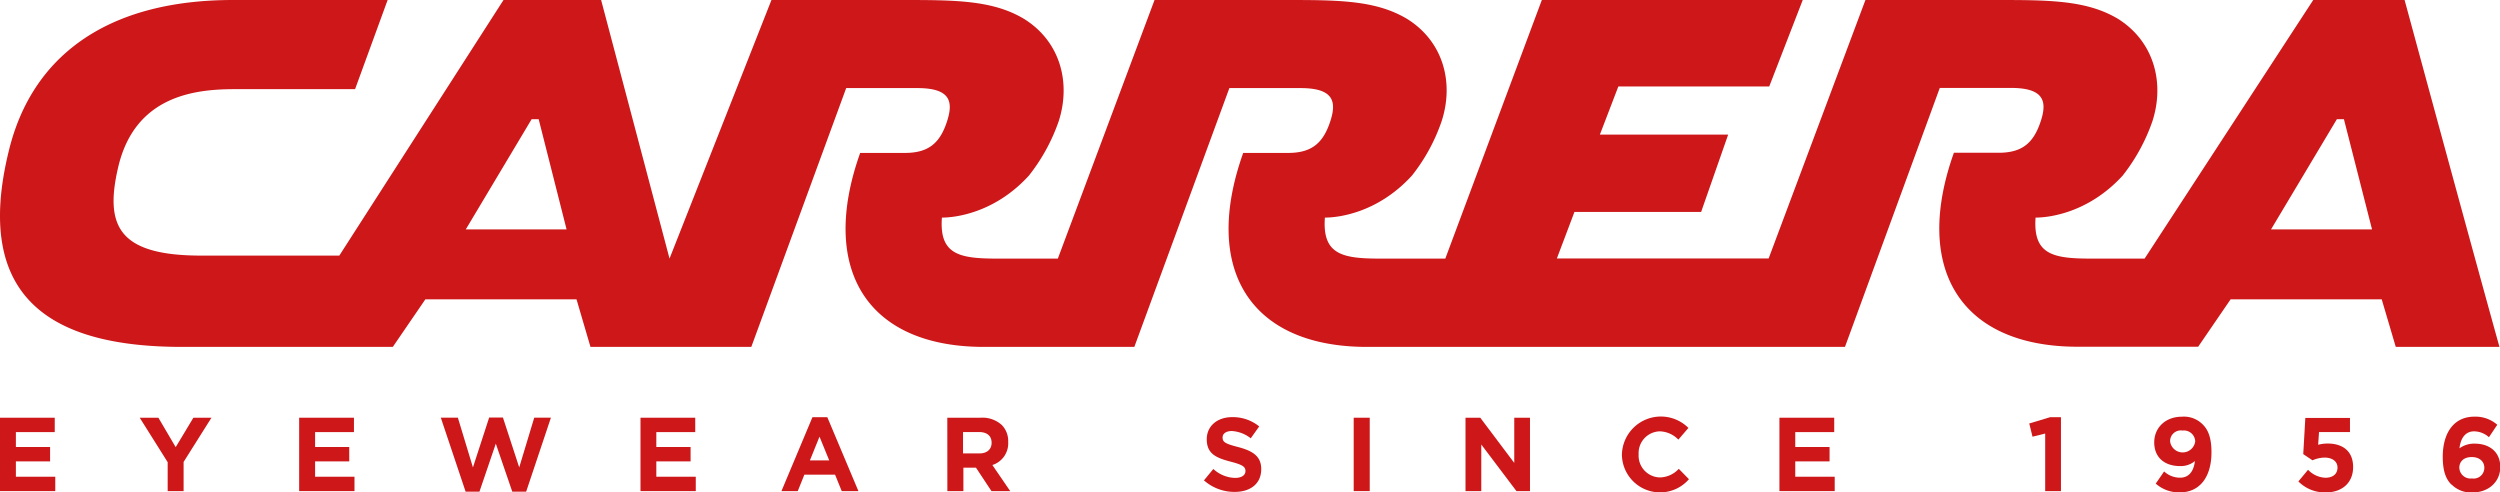 <svg xmlns="http://www.w3.org/2000/svg" viewBox="0 0 467.72 92.13"><defs><style>.a{fill:#cd1719;}</style></defs><title>Carrera</title><polygon class="a" points="0 78.15 0 91.88 10.34 91.88 10.34 89.19 2.97 89.19 2.97 86.32 9.37 86.32 9.37 83.63 2.97 83.63 2.97 80.84 10.24 80.84 10.24 78.15 0 78.15"/><polygon class="a" points="36.18 78.15 32.87 83.66 29.63 78.15 26.14 78.15 31.37 86.47 31.37 91.88 34.35 91.88 34.35 86.42 39.56 78.15 36.18 78.15"/><polygon class="a" points="55.97 78.15 55.97 91.88 66.32 91.88 66.32 89.19 58.95 89.19 58.95 86.32 65.34 86.32 65.34 83.63 58.95 83.63 58.95 80.84 66.22 80.84 66.22 78.15 55.97 78.15"/><polygon class="a" points="91.52 78.11 88.48 87.45 85.66 78.14 82.47 78.14 87.11 91.98 89.7 91.98 92.76 83 95.84 91.98 98.44 91.98 103.07 78.14 99.95 78.14 97.14 87.45 94.09 78.11 91.52 78.11"/><polygon class="a" points="119.83 78.15 119.83 91.88 130.17 91.88 130.17 89.19 122.79 89.19 122.79 86.32 129.2 86.32 129.2 83.63 122.79 83.63 122.79 80.84 130.07 80.84 130.07 78.15 119.83 78.15"/><path class="a" d="M152,78.05,146.2,91.88h3.05l1.24-3.08h5.74l1.25,3.08h3.12l-5.82-13.83Zm1.32,3.64,1.82,4.45h-3.62Z"/><path class="a" d="M177.23,78.15h6.22a5.37,5.37,0,0,1,4,1.39,4.29,4.29,0,0,1,1.17,3.14v0A4.26,4.26,0,0,1,185.66,87L189,91.89h-3.5l-2.91-4.4h-2.35v4.4h-3Zm6,6.68c1.46,0,2.29-.79,2.29-2v0c0-1.3-.89-2-2.35-2h-3v4Z"/><path class="a" d="M225.23,89.89,227,87.74a6.21,6.21,0,0,0,4.06,1.67c1.22,0,1.95-.49,1.95-1.29v0c0-.76-.46-1.15-2.73-1.74-2.74-.71-4.51-1.47-4.51-4.2v0c0-2.5,2-4.14,4.76-4.14a7.81,7.81,0,0,1,5.05,1.74L234,82a6.34,6.34,0,0,0-3.53-1.36c-1.14,0-1.74.53-1.74,1.2v0c0,.91.57,1.19,2.92,1.8,2.75.73,4.31,1.73,4.31,4.12v0c0,2.73-2,4.27-5,4.27a8.6,8.6,0,0,1-5.76-2.2"/><rect class="a" x="253.26" y="78.15" width="3" height="13.73"/><polygon class="a" points="283.3 78.15 283.3 86.61 276.94 78.15 274.18 78.15 274.18 91.88 277.13 91.88 277.13 83.16 283.71 91.88 286.24 91.88 286.24 78.15 283.3 78.15"/><path class="a" d="M303.44,85.06v0a7.29,7.29,0,0,1,12.44-5L314,82.25a5,5,0,0,0-3.48-1.55A4.06,4.06,0,0,0,306.57,85v0a4.07,4.07,0,0,0,3.94,4.32,4.89,4.89,0,0,0,3.57-1.61l1.9,1.94a7.14,7.14,0,0,1-12.54-4.61"/><polygon class="a" points="332.91 78.15 332.91 91.88 343.25 91.88 343.25 89.19 335.87 89.19 335.87 86.32 342.29 86.32 342.29 83.63 335.87 83.63 335.87 80.84 343.16 80.84 343.16 78.15 332.91 78.15"/><polygon class="a" points="383.55 78.05 379.65 79.23 380.26 81.7 382.63 81.11 382.63 91.88 385.58 91.88 385.58 78.05 383.55 78.05"/><path class="a" d="M403.3,90.5l1.58-2.3a4.37,4.37,0,0,0,3,1.17c1.68,0,2.56-1.27,2.76-3.11a4.15,4.15,0,0,1-2.76.94c-2.95,0-4.85-1.65-4.85-4.43v0c0-2.77,2.12-4.81,5.18-4.81a4.91,4.91,0,0,1,3.92,1.48c1,1,1.61,2.48,1.61,5.19v0c0,4.45-2.07,7.49-5.94,7.49a6.59,6.59,0,0,1-4.46-1.62m7.36-7.86v0a2.12,2.12,0,0,0-2.39-2.09A2,2,0,0,0,406,82.58v0a2.37,2.37,0,0,0,4.7,0"/><path class="a" d="M430,90.07l1.81-2.18a4.73,4.73,0,0,0,3.24,1.49c1.39,0,2.27-.69,2.27-1.9v0c0-1.18-1-1.87-2.41-1.87a5.7,5.7,0,0,0-2.27.51l-1.73-1.16.39-6.77h8.35v2.64h-5.79l-.16,2.38a7,7,0,0,1,1.79-.23c2.64,0,4.75,1.29,4.75,4.4v0c0,2.89-2,4.75-5.15,4.75A7,7,0,0,1,430,90.07"/><path class="a" d="M458.62,90.65c-1-1-1.61-2.48-1.61-5.2v0c0-4.23,1.9-7.5,5.95-7.5a6.2,6.2,0,0,1,4.25,1.52l-1.56,2.33a4.18,4.18,0,0,0-2.78-1.1c-1.69,0-2.54,1.37-2.73,3.18A4.61,4.61,0,0,1,463,83c2.7,0,4.77,1.51,4.77,4.37v0c0,2.81-2.23,4.76-5.18,4.76a5.09,5.09,0,0,1-3.92-1.48m6.12-3.14v0c0-1.15-.88-2-2.36-2s-2.32.83-2.32,2v0a2.09,2.09,0,0,0,2.36,2,2,2,0,0,0,2.32-2"/><path class="a" d="M449.87,0c12.48,46,17.49,64,17.75,64.9h-19.4L445.59,56H417.32l-6.07,8.87H388.73c-22,0-30.89-14.65-23.18-36.29h8.38c4.44,0,6.57-1.87,7.9-6,1.15-3.57.63-6.13-5.59-6.13H362.91L345.17,64.9H255.75c-22,0-30.88-14.65-23.16-36.29H241c4.44,0,6.58-1.87,7.91-6,1.14-3.57.65-6.13-5.6-6.13H230L212.22,64.9H184.09c-22,0-30.87-14.65-23.16-36.29h8.38c4.44,0,6.59-1.87,7.9-6,1.13-3.57.65-6.13-5.58-6.13H158.31L140.56,64.9H110.47L107.86,56H79.58L73.49,64.9H34.05C9.89,64.9-5.23,56,1.68,28.1,5.94,10.72,19.75,0,43.6,0H72.52L66.43,16.68H43.91c-7.39,0-18.41,1.2-21.69,14.14-2.78,11.41-.17,17,15.46,17h25.8L94.2,0h18.26l12.8,48.38L144.33,0h24.16c10.19,0,17.27,0,23.17,3.58,6.74,4.24,8.71,11.91,6.42,19.07a34.6,34.6,0,0,1-5.6,10.22c-6.4,7-13.8,7.84-16.26,7.84-.51,6.81,3.11,7.67,10.19,7.67h11.5L216,0h24.14c10.21,0,17.26,0,23.18,3.58,6.74,4.24,8.72,11.91,6.4,19.07a34.09,34.09,0,0,1-5.58,10.22c-6.41,7-13.79,7.84-16.27,7.84-.5,6.81,3.13,7.67,10.18,7.67H270.4L288.46,0h48.81L331,16.18H302.77l-3.45,9h24l-5.06,14.47h-23.7l-3.29,8.71h39.62L349,0h24.16c10.19,0,17.27,0,23.18,3.58C403,7.82,405,15.49,402.7,22.65a34.8,34.8,0,0,1-5.59,10.22c-6.42,7-13.81,7.84-16.28,7.84-.48,6.81,3.12,7.67,10.2,7.67h10.2L432.78,0ZM87.14,42.92H106L100.78,22.3H99.46Zm337.74,0h18.9L438.52,22.3H437.2Z"/></svg>